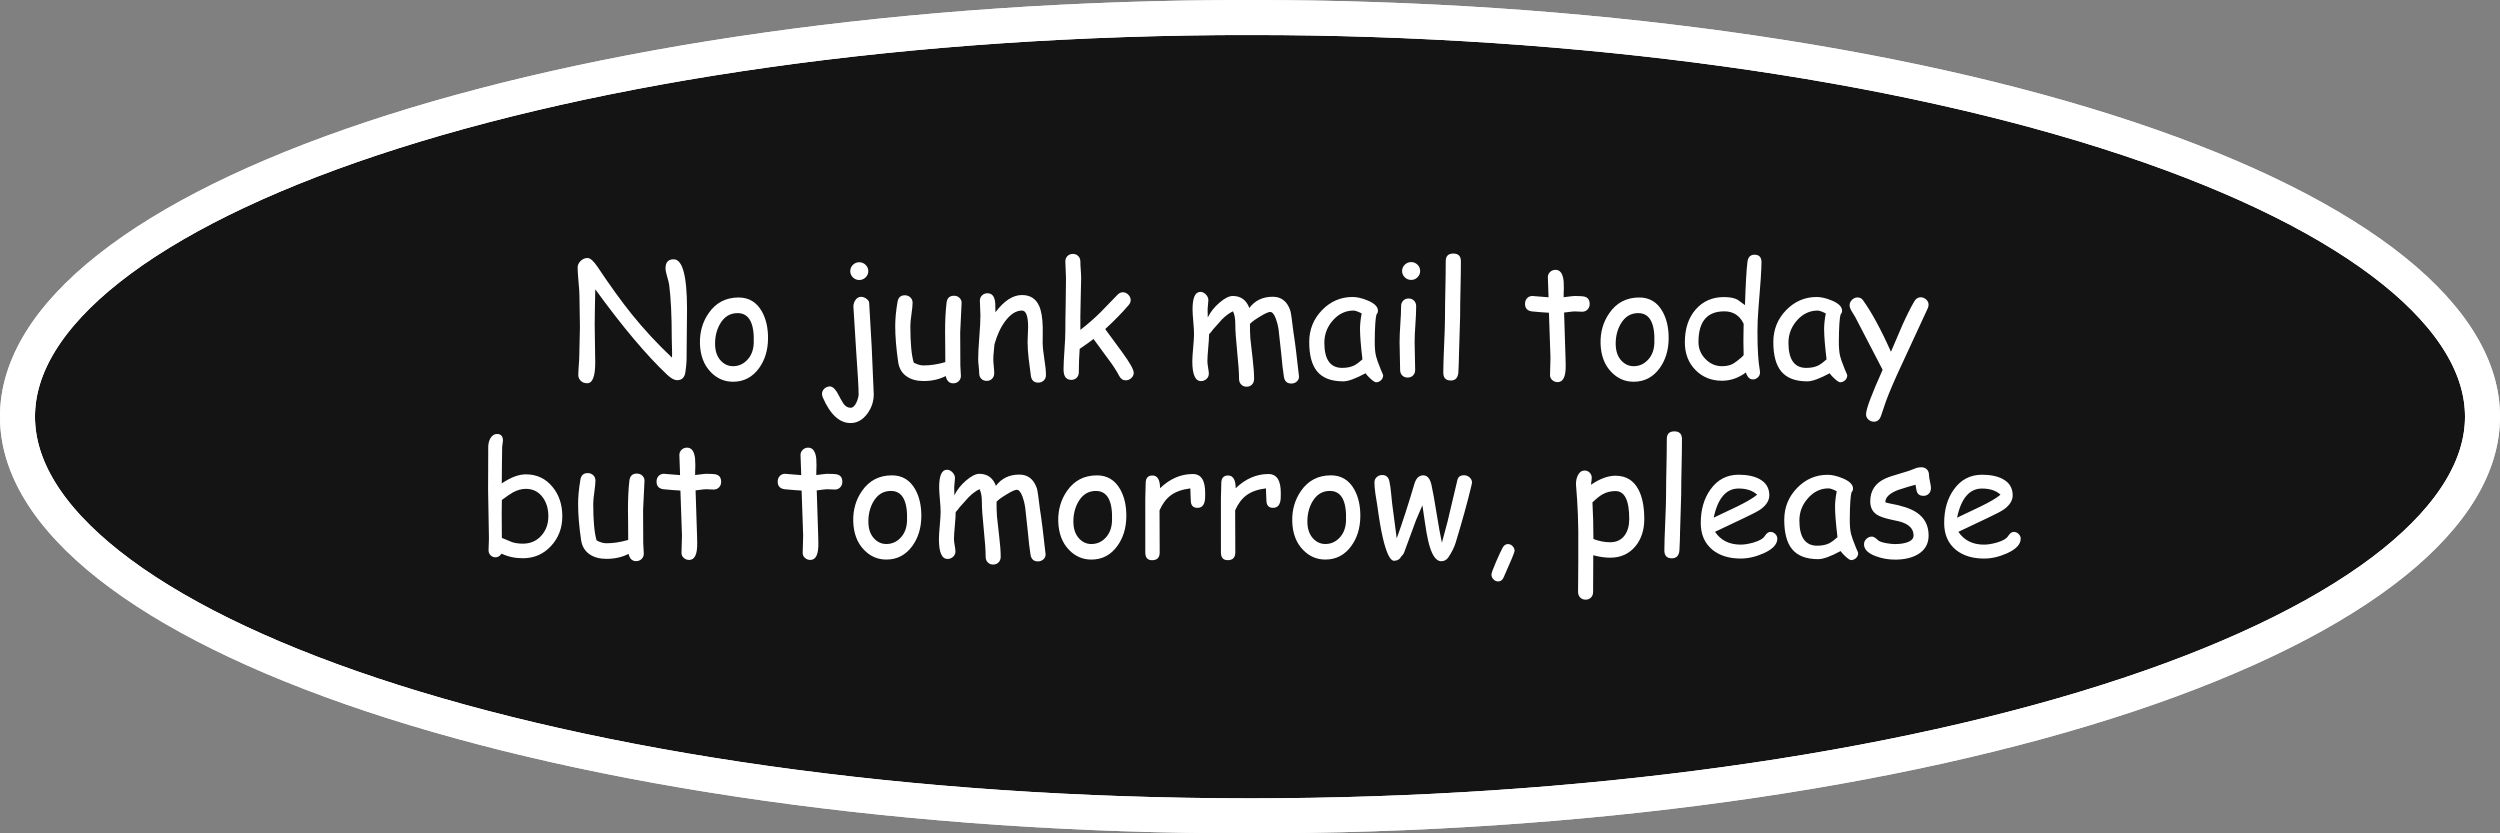 <svg xmlns="http://www.w3.org/2000/svg" xml:space="preserve" width="646.299" viewBox="0 0 646.299 215.433"><rect x="0" y="0" width="646.299" height="215.433" fill="#808080" stroke="none"/><title>Plastic Signs Engraving, Oval Black Engraved Plastic. Fixing Method: Adhesive Tape</title><path d="M0-107.716c85.705 0 167.899 11.348 228.501 31.549C289.103-55.967 323.15-28.568 323.15 0s-34.046 55.966-94.648 76.167C167.9 96.367 85.705 107.717 0 107.717-178.47 107.717-323.15 59.49-323.15 0S-178.47-107.717 0-107.717Z" class="shadowbase preview" style="stroke:#fff;stroke-opacity:0;stroke-width:1;stroke-dasharray:none;stroke-linecap:butt;stroke-dashoffset:0;stroke-linejoin:miter;stroke-miterlimit:4;fill:#fff;fill-rule:nonzero;opacity:1" transform="translate(323.149 107.716)"/><g clip-path="url(#a)"><g transform="translate(323.149 107.716)"><clipPath id="a"><path stroke-linecap="round" d="M323.149 0c85.705 0 167.899 11.348 228.501 31.549 60.602 20.2 94.649 47.599 94.649 76.167s-34.047 55.966-94.649 76.167c-60.602 20.2-142.796 31.55-228.501 31.55-178.47 0-323.15-48.227-323.15-107.717S144.68-.001 323.15-.001"/></clipPath><path stroke-linecap="round" d="M0-107.716c85.705 0 167.899 11.348 228.501 31.549C289.103-55.967 323.15-28.568 323.15 0s-34.046 55.966-94.648 76.167C167.9 96.367 85.705 107.717 0 107.717-178.47 107.717-323.15 59.49-323.15 0S-178.47-107.717 0-107.717Z" class="base" style="stroke:#fff;stroke-width:18.096;stroke-dasharray:none;stroke-linecap:butt;stroke-dashoffset:0;stroke-linejoin:miter;stroke-miterlimit:4;fill:#141414;fill-rule:nonzero;opacity:1"/></g></g><g clip-path="url(#b)"><g transform="translate(323.149 107.716)"><clipPath id="b"><path stroke-linecap="round" d="M323.149 0c85.705 0 167.899 11.348 228.501 31.549 60.602 20.2 94.649 47.599 94.649 76.167s-34.047 55.966-94.649 76.167c-60.602 20.2-142.796 31.55-228.501 31.55-178.47 0-323.15-48.227-323.15-107.717S144.68-.001 323.15-.001"/></clipPath><path fill="#fff" d="M-145.66-14.62q0 .96-.31 3.18-.32 2.01-2.13 2.01-1.09 0-2.6-1.43-8.09-7.65-18.56-22.07l-.09 4.51-.06 4.53q0 1.65.07 4.94.07 3.3.07 4.97 0 5.34-2.07 5.34-1.09 0-1.73-.69-.58-.62-.58-1.47 0-.84.13-2.52.13-1.69.13-2.53 0-1.23.08-3.68.08-2.46.08-3.69 0-1.31-.06-3.96t-.06-3.96q0-1.25-.24-3.73-.23-2.47-.23-3.72 0-.92.78-1.67.79-.76 1.78-.76 1.05 0 2.6 2.31 4.95 7.41 8.9 12.31 4.71 5.83 10.33 11.13.06-.86 0-2.52l-.06-2.51q0-8.72-.68-13.88-.07-.52-.53-2.09-.4-1.35-.4-2.1 0-2.31 2.11-2.31 3.45 0 3.45 12.89 0 2.21-.06 6.59t-.06 6.58m12.02 5.59q-3.34 0-5.74-2.47-2.68-2.74-2.82-7.37-.12-4.49 2.26-7.9 2.79-4.04 7.75-4.04 3.97 0 6.02 3.64 1.63 2.94 1.57 7.07-.06 4.41-2.3 7.53-2.55 3.54-6.74 3.54m1.19-17.74q-2.92-.02-4.55 2.78-1.29 2.24-1.29 5.12t1.57 4.49q1.31 1.33 3.08 1.33 2.07 0 3.56-1.51 1.69-1.66 1.79-4.51.27-7.68-4.16-7.7m31.43-8.56q-.95 0-1.64-.68-.68-.67-.68-1.61 0-.95.68-1.63.69-.67 1.64-.67t1.65.67q.69.68.69 1.63 0 .94-.69 1.61-.7.68-1.65.68m-.16 29.73q.02-2.32-.67-11.9l-.68-10.94q0-.99.57-1.77.56-.77 1.44-.77.67 0 1.35.49.67.5.71 1.02l.66 11.44.53 12.23q0 2.77-1.65 5.01-1.78 2.44-4.35 2.44-4.27 0-7.15-6.57-.23-.54-.23-.96 0-.79.62-1.37.63-.57 1.42-.57 1.17 0 2.44 2.58.32.68 1.12 1.95.77.99 1.78.99.88 0 1.49-1.31.48-.99.6-1.99m26.62-23.72-.36 7.51q0 1.43.02 4.29t.02 4.3q0 .43.07 1.33.07.89.07 1.33 0 .85-.58 1.4-.57.54-1.41.54-1.53 0-1.94-1.88-2.49 1.29-5.72 1.29-2.61 0-4.31-1.15-1.89-1.28-2.25-3.72-.77-5.26-.77-9.38 0-2.72.59-6.19.28-1.73 1.89-1.73.85 0 1.43.55.58.54.58 1.4 0 .91-.29 2.92-.29 2-.29 3.05 0 3.32.22 5.69.22 2.36.65 3.79.66.36 1.29.55.64.19 1.26.19 2.66 0 5.62-.86l-.02-4.03-.04-3.86q0-4.29.38-7.44.21-1.83 1.92-1.83.86 0 1.43.55.58.56.54 1.39M-54.74-8.8q-1.7 0-1.92-1.86l-.56-4.35q-.28-2.33-.28-4.35 0-.56.07-1.89t.07-1.89q0-4.29-1.59-4.29-2.22 0-4.25 2.64-1.83 2.41-2.86 6.08-.04.78-.18 1.95-.12.99-.12 1.93 0 .59.12 1.78.12 1.2.12 1.79 0 .9-.55 1.45-.54.56-1.4.56-.87 0-1.41-.56-.53-.55-.53-1.45 0-.59-.13-1.79-.13-1.19-.13-1.78 0-2.05.29-5.68.29-3.62.29-5.67 0-.63-.07-1.88-.07-1.26-.07-1.89 0-.86.56-1.4.57-.55 1.4-.55 1.83 0 2.01 2.58l.06 2.33q3.34-4.45 6.85-4.45 3.18 0 4.43 2.8.86 1.87.94 5.52v2.01l-.02 1.85q0 1.64.42 4.26.43 2.61.43 4.24 0 .87-.57 1.42-.56.54-1.42.54m22.61-.59q-1.09 0-1.69-1.15-1.03-2.01-3.12-4.75l-3.51-4.79q-1.16.92-3.58 2.56-.22 3.08-.22 6 0 .9-.54 1.45-.55.56-1.4.56-2.01 0-2.01-2.7 0-1.65.23-4.94t.23-4.93q0-3.02.09-6.91.08-3.88.08-6.86 0-.89-.08-2.11-.09-1.21-.09-2.1 0-.9.54-1.45.55-.56 1.4-.56.86 0 1.4.56.55.55.55 1.45 0 .91.1 2.15t.1 2.16l-.14 6.4q-.1 3.45-.06 6.91 2.7-2.07 5.2-4.53l4.37-4.51q.66-.68 1.41-.68.78 0 1.4.62.63.62.63 1.43 0 .68-.58 1.33-2.44 2.86-6.01 6.14l4.33 5.9q3.04 4.15 3.04 5.4 0 .8-.63 1.37-.63.58-1.44.58m42.81.83q-1.63 0-1.91-1.73-.36-2.18-.71-6.15l-.68-6.16q-.2-1.37-.68-2.68-.67-1.79-1.47-1.79-.73 0-2.74 1.25-1.9 1.15-2.5 1.85-.02 1.87.1 3.73l.6 5.31q.37 3.14.37 5.18 0 .88-.54 1.44-.55.57-1.4.57-.86 0-1.4-.57-.55-.56-.55-1.44 0-2.4-.49-7.1-.48-4.7-.48-7.1 0-2.11-.6-3.28-1.39.64-2.82 2.07l-2.34 2.62q-.32.48-1.02 1.25 0 1.19-.22 3.52-.21 2.32-.21 3.43 0 .6.18 1.67.19 1.07.19 1.55 0 .82-.6 1.37-.61.56-1.42.56-2.25 0-2.25-5.11 0-1.19.22-3.55.22-2.37.22-3.56 0-1.05-.19-3.16-.19-2.1-.19-3.18 0-4.51 2.03-4.51.77 0 1.42.68.64.68.64 1.47 0 .38-.1 1.17-.1.8-.1 1.21l.04 2.09q1.04-2.13 3.04-3.84 2.01-1.72 3.42-1.72 3.12 0 4.29 3.1 1.09-1.45 2.6-2.18Q3.94-31 5.89-31q3.32 0 4.53 3.57.24.72.81 5.58.56 3.42 1.43 11.39.06.79-.53 1.35-.6.55-1.45.55m21.89-.33q-.38 0-1.37-.88-.9-.81-1.33-1.45-1.91 1.03-3.36 1.56t-2.42.53q-4.65 0-6.78-2.63-2-2.46-2-7.54 0-4.81 3.3-8.23 3.31-3.41 7.9-3.41 1.73 0 3.87.89 2.7 1.11 2.7 2.68 0 .54-.39.96-.2.75-.31 2.48t-.13 4.43q-.02 2.46.34 3.89.2.88 1.25 3.5.14.35.46 1.05l.12.34q0 .79-.56 1.31t-1.29.52M28.44-22.7q0-.85.11-1.86.1-1 .32-2.13-.73-.38-1.26-.56-.52-.18-.84-.18-3.08 0-5.32 2.51-2.23 2.52-2.23 5.8 0 3.25 1.15 4.88t3.46 1.63q1.9 0 3.24-.69.71-.38 2-1.51-.63-5.27-.63-7.89m13.23-12.65q-.96 0-1.65-.68-.7-.67-.7-1.63 0-.95.7-1.63.69-.67 1.65-.67.95 0 1.63.67.69.68.69 1.63 0 .96-.69 1.63-.68.68-1.63.68m.89 16.13q0 1.19.07 3.56.07 2.38.07 3.57 0 .87-.54 1.43-.53.55-1.41.55-.85 0-1.4-.55-.54-.56-.54-1.43 0-1.19-.07-3.57-.07-2.37-.07-3.56 0-1.87.19-4.66.2-2.79.2-4.66 0-.89.55-1.45t1.4-.56 1.4.56.55 1.45q0 1.87-.2 4.66t-.2 4.66m11.76-6.6-.3 9.87q0 1.57-.16 4.61-.2 1.99-1.94 1.99-1.95 0-1.95-2.03 0-2.4.22-7.22t.22-7.22q0-3.14.1-7.18.09-4.04.09-7.18 0-1.99 1.95-1.99 1.97 0 1.97 1.99 0 3.14-.1 7.18t-.1 7.18m31.54-1.31q-.41 0-.98-.04t-.98-.04q-.46 0-2.7.3l.37 11.74.02.87.02 1.02q.08 4.35-2.08 4.35-.8 0-1.38-.52-.59-.52-.59-1.29 0-.76.06-2.27t.06-2.26l-.4-11.6q-1.45-.06-4.41-.34-1.77-.24-1.77-1.97 0-.87.54-1.45.54-.57 1.37-.57l4.17.34q0-1.02-.09-2.72-.09-1.69-.09-2.45 0-.83.58-1.38t1.41-.55q1.79 0 2.09 2.92.06.74.06 1.77l-.04 1.15-.02 1.24q2.46-.32 2.82-.32 2.06 0 2.7.2 1.21.39 1.21 1.86 0 .88-.55 1.44-.54.57-1.4.57m13.33 18.1q-3.33 0-5.74-2.47-2.68-2.74-2.82-7.37-.12-4.49 2.27-7.9 2.78-4.04 7.74-4.04 3.98 0 6.02 3.64 1.63 2.94 1.57 7.07-.06 4.41-2.3 7.53-2.55 3.54-6.74 3.54m1.2-17.74q-2.93-.02-4.55 2.78-1.3 2.24-1.3 5.12t1.57 4.49q1.32 1.33 3.08 1.33 2.07 0 3.56-1.51 1.69-1.66 1.79-4.51.27-7.68-4.15-7.7m31.04-.98q-.24 2.92-.24 5.84 0 6.62.62 10 .04.27.04.45 0 .8-.56 1.31-.55.52-1.29.52-1.23 0-1.8-1.79-1.43 1.06-2.97 1.59-1.54.54-3.21.54-4.11 0-6.82-2.74-2.78-2.8-2.78-7.19 0-5.31 2.81-8.51 2.81-3.19 7.3-3.19 2.31 0 3.56.71l1.87 1.37q.27-8.36.65-11.26.26-1.77 1.81-1.77 1.81 0 1.81 1.93 0 2.76-.8 12.19m-8.82.52q-3.33 0-5 1.98-1.67 1.97-1.67 5.95 0 2.56 1.82 4.41 1.81 1.84 4.26 1.84 1.67 0 2.82-.61.67-.36 2.2-1.65.3-.26.58-.62l-.06-3.43.02-2.31.04-2.34q-.76-1.61-2.01-2.41-1.25-.81-3-.81m29.94 18.34q-.38 0-1.37-.88-.9-.81-1.33-1.45-1.91 1.03-3.36 1.56t-2.42.53q-4.65 0-6.78-2.63-2-2.46-2-7.54 0-4.81 3.3-8.23 3.31-3.41 7.9-3.41 1.73 0 3.87.89 2.71 1.11 2.71 2.68 0 .54-.4.96-.2.75-.31 2.48t-.13 4.43q-.02 2.46.34 3.89.2.88 1.25 3.5.14.35.46 1.05l.12.34q0 .79-.56 1.31t-1.29.52m-4.13-13.81q0-.85.11-1.86.11-1 .32-2.13-.73-.38-1.26-.56-.52-.18-.84-.18-3.08 0-5.32 2.51-2.23 2.52-2.23 5.8 0 3.25 1.15 4.88t3.46 1.63q1.91 0 3.24-.69.71-.38 2-1.51-.63-5.27-.63-7.89m26.75-5.22-6.87 14.85q-2.54 5.43-3.89 9.08L163.1-.13q-.52 1.43-1.79 1.43-.84 0-1.44-.55-.61-.55-.61-1.36 0-1.99 4.29-11.5l-7.11-13.69-.89-1.45q-.54-.91-.54-1.53 0-.81.63-1.43.62-.61 1.4-.61.91 0 1.41.69 3.38 4.69 7.25 13.35l2.94-6.85q1.59-3.56 3.06-6.12.63-1.11 1.67-1.11.81 0 1.44.57.62.58.62 1.37 0 .44-.26 1M-187.97 36.6q-3.04 0-5.52-1.19-.64.95-1.55.95-.75 0-1.28-.52-.53-.53-.53-1.33 0-.51.05-1.53.05-1.01.05-1.53 0-2.1-.11-6.3t-.11-6.31q0-1.45.02-5.49t.02-5.51q0-1.2.5-2.15.66-1.21 1.81-1.21 1.49 0 1.49 1.73 0 .28-.1.81-.1.54-.1.82l-.06 4.35-.04 5.06q1.73-1.17 3.29-1.76 1.56-.58 2.93-.58 4.27 0 6.93 3.28 2.5 3.07 2.5 7.56 0 4.53-2.92 7.69t-7.27 3.16m.76-17.94q-1.63 0-3.34.92-.83.45-2.86 1.96l-.04 3.44.02 3.1.02 3.26q.95.43 2.68 1.11 1.23.38 2.76.38 2.88 0 4.73-2.03t1.85-5.05q0-2.96-1.49-4.94-1.61-2.15-4.33-2.15m30.67-2-.36 7.5q0 1.43.02 4.3.02 2.86.02 4.29 0 .43.07 1.33.07.89.07 1.33 0 .85-.58 1.4-.57.54-1.41.54-1.53 0-1.94-1.88-2.49 1.29-5.72 1.29-2.61 0-4.32-1.15-1.88-1.27-2.24-3.72-.77-5.26-.77-9.37 0-2.73.59-6.2.28-1.73 1.89-1.73.85 0 1.43.55.57.54.57 1.4 0 .91-.28 2.92-.29 2-.29 3.06 0 3.31.22 5.68.22 2.36.65 3.79.66.36 1.29.55.64.19 1.26.19 2.66 0 5.62-.86l-.02-4.03-.04-3.85q0-4.29.37-7.45.22-1.83 1.93-1.83.86 0 1.43.56.58.55.54 1.39m17.88 2.18q-.42 0-.99-.04-.56-.04-.98-.04-.46 0-2.7.3l.38 11.74.02.87.02 1.02q.07 4.35-2.09 4.35-.8 0-1.38-.52-.59-.52-.59-1.29 0-.76.06-2.27t.06-2.26l-.4-11.6q-1.45-.06-4.41-.34-1.76-.24-1.76-1.97 0-.87.53-1.45.54-.57 1.37-.57l4.18.34q0-1.02-.09-2.72-.09-1.69-.09-2.45 0-.83.57-1.38.58-.55 1.41-.55 1.79 0 2.09 2.92.06.74.06 1.77l-.04 1.16-.02 1.23q2.46-.32 2.82-.32 2.07 0 2.7.2 1.21.39 1.21 1.86 0 .88-.54 1.44-.55.57-1.4.57m31.32 0q-.41 0-.98-.04t-.98-.04q-.46 0-2.71.3l.38 11.74.02.87.02 1.02q.08 4.35-2.08 4.35-.8 0-1.38-.52-.59-.52-.59-1.29 0-.76.06-2.27t.06-2.26l-.4-11.6q-1.45-.06-4.41-.34-1.77-.24-1.77-1.97 0-.87.54-1.45.54-.57 1.37-.57l4.17.34q0-1.02-.09-2.72-.09-1.69-.09-2.45 0-.83.58-1.38t1.41-.55q1.79 0 2.09 2.92.05.74.05 1.77l-.04 1.16-.01 1.23q2.46-.32 2.82-.32 2.06 0 2.7.2 1.21.39 1.21 1.86 0 .88-.55 1.44-.54.57-1.4.57m13.33 18.1q-3.34 0-5.74-2.47-2.68-2.74-2.82-7.37-.12-4.48 2.26-7.9 2.79-4.03 7.75-4.03 3.97 0 6.02 3.63 1.63 2.94 1.57 7.07-.06 4.41-2.3 7.53-2.55 3.54-6.74 3.54m1.19-17.74q-2.92-.02-4.55 2.78-1.29 2.24-1.29 5.12t1.57 4.49q1.31 1.33 3.08 1.33 2.07 0 3.56-1.5 1.69-1.67 1.79-4.51.27-7.69-4.16-7.71m37.98 18.21q-1.62 0-1.9-1.72-.36-2.19-.72-6.16l-.67-6.16q-.2-1.37-.68-2.68-.67-1.79-1.47-1.79-.73 0-2.74 1.25-1.91 1.15-2.5 1.85-.02 1.87.1 3.73l.59 5.31q.38 3.14.38 5.18 0 .88-.55 1.44-.54.57-1.4.57-.85 0-1.4-.57-.54-.56-.54-1.44 0-2.4-.49-7.1t-.49-7.1q0-2.11-.59-3.28-1.39.64-2.82 2.07l-2.35 2.62q-.32.48-1.01 1.25 0 1.19-.22 3.52-.22 2.32-.22 3.43 0 .6.19 1.67.19 1.08.19 1.55 0 .82-.61 1.37-.6.56-1.42.56-2.24 0-2.24-5.11 0-1.19.22-3.55.22-2.37.22-3.56 0-1.05-.19-3.16-.19-2.1-.19-3.17 0-4.51 2.02-4.51.78 0 1.42.67.65.68.65 1.47 0 .38-.1 1.17-.1.8-.1 1.22l.04 2.08q1.03-2.12 3.04-3.84t3.42-1.72q3.12 0 4.29 3.1 1.09-1.45 2.6-2.18 1.51-.72 3.46-.72 3.31 0 4.53 3.57.23.72.81 5.58.56 3.42 1.43 11.39.06.79-.54 1.35-.59.55-1.45.55m13.83-.47q-3.34 0-5.74-2.47-2.68-2.74-2.82-7.37-.12-4.48 2.26-7.9 2.78-4.03 7.75-4.03 3.97 0 6.02 3.63 1.63 2.94 1.57 7.07-.06 4.41-2.31 7.53-2.54 3.54-6.73 3.54m1.19-17.74q-2.92-.02-4.55 2.78-1.29 2.24-1.29 5.12t1.57 4.49q1.31 1.33 3.08 1.33 2.07 0 3.56-1.5 1.68-1.67 1.78-4.51.28-7.69-4.15-7.71m28.21 1.89q-.14 2.48-1.99 2.48-1.71 0-1.71-1.97 0-.38-.06-1.39l-.05-1.67q-3.14.38-5.03 1.77-1.77 1.29-2.94 3.89l.04 10.89q0 2.01-1.97 2.01-1.75 0-1.75-2.01V21.15q0-.66.05-1.97t.05-1.97q0-2 1.75-2 1.95 0 1.97 3.29 3.81-3.67 8.46-3.67 1.61 0 2.4 1.21.8 1.21.8 3.66 0 1.03-.02 1.39m19.55 0q-.14 2.48-1.99 2.48-1.71 0-1.71-1.97 0-.38-.06-1.39l-.06-1.67q-3.14.38-5.02 1.77-1.77 1.29-2.94 3.89l.04 10.89q0 2.01-1.97 2.01-1.75 0-1.75-2.01V21.15q0-.66.05-1.97t.05-1.97q0-2 1.75-2 1.95 0 1.97 3.29 3.81-3.67 8.46-3.67 1.61 0 2.4 1.21.8 1.21.8 3.66 0 1.03-.02 1.39m11.54 15.85q-3.34 0-5.74-2.47-2.69-2.74-2.82-7.37-.12-4.48 2.26-7.9 2.78-4.03 7.75-4.03 3.97 0 6.02 3.63 1.63 2.94 1.57 7.07-.06 4.41-2.31 7.53-2.54 3.54-6.73 3.54m1.19-17.74q-2.92-.02-4.55 2.78-1.29 2.24-1.29 5.12t1.57 4.49q1.31 1.33 3.08 1.33 2.06 0 3.55-1.5 1.69-1.67 1.79-4.51.28-7.69-4.15-7.71m36.53-1.21q-1.55 6.47-4.05 14.64-.56 1.8-1.85 3.71-.7 1.05-1.89 1.03-2.16-.04-3.37-5.38-.4-1.71-.82-4.65l-.65-4.43-1.63 3.8-3.02 8.2q-.26.76-.76 1.15-.59 1.16-1.9 1.2-1.51.05-2.92-5.92-.72-3.08-1.43-8.35l-.48-2.98q-.26-1.78-.26-3 0-.83.59-1.38.58-.54 1.42-.54 1.51 0 1.86 1.65.26 1.17.42 2.9l.3 2.92 1.17 8.91q2.21-6.11 4.57-14.1.66-2.2 2.28-2.2 1.57 0 2.13 2.46.52 2.32 1.29 7.15.8 5.01 1.41 7.81l1.45-5.41 2.56-10.82q.3-1.21 1.71-1.21.84 0 1.45.56.62.57.62 1.36 0 .1-.2.92m6.95 24.61q-.69 0-1.21-.54-.52-.53-.52-1.23 0-.58 1.24-3.42 1.07-2.46 1.64-3.51.52-.96 1.38-.96.71 0 1.22.55.5.55.5 1.24 0 .48-2.82 6.8-.45 1.07-1.43 1.07m28.96-6.14q-1.98 0-4.37-.63l-.04 9.49q0 .87-.54 1.43-.55.56-1.4.56-.86 0-1.4-.56-.55-.56-.55-1.43l.06-7.95v-7.92q-.06-4.35-.3-7.93l-.3-4.03q0-1.41.52-2.38.6-1.18 1.73-1.18.77 0 1.3.55t.53 1.34q0 .18-.06.66-.1.61-.14 1.13 1.71-1.17 3.3-1.76 1.59-.58 3.04-.58 4.07 0 5.95 3.61 1.49 2.86 1.49 7.57 0 4.29-2.3 7.07-2.44 2.94-6.52 2.94m1.38-17.22q-1.83 0-3.3.81-1.06.58-2.66 2.11.25 4.51.25 9.47 2.17.84 4.33.84 2.49 0 3.8-1.85 1.13-1.61 1.13-4.17 0-3.62-.88-5.41-.89-1.8-2.67-1.8m16.98.91-.3 9.87q0 1.57-.16 4.61-.2 1.99-1.94 1.99-1.95 0-1.95-2.03 0-2.4.22-7.22.22-4.81.22-7.22 0-3.14.1-7.18.09-4.04.09-7.18 0-1.99 1.95-1.99 1.97 0 1.97 1.99 0 3.14-.1 7.18t-.1 7.18m15.37 16.53q-4.48 0-7.27-2.25-3.04-2.48-3.04-6.95 0-5.16 2.51-8.66 2.72-3.81 7.27-3.81 3.3 0 5.38 1.11 2.56 1.37 2.56 4.21 0 1.99-2.24 3.62-.99.71-4.21 2.22l-7.59 3.6q1.11 1.65 2.77 2.48t3.86.83q1.38 0 3.22-.51 2.35-.66 3.02-1.72.68-1.06 1.45-1.06.7 0 1.24.52.55.53.55 1.22 0 2.21-3.56 3.8-3.04 1.35-5.92 1.35m-.53-18.1q-2.43 0-4.03 1.88-1.61 1.88-2.41 5.65l6.1-2.9q3.6-1.75 5.13-3.04-1.71-1.59-4.79-1.59m29.06 18.5q-.38 0-1.37-.88-.89-.81-1.33-1.45-1.91 1.04-3.36 1.56-1.45.53-2.42.53-4.65 0-6.78-2.62-2-2.47-2-7.55 0-4.81 3.31-8.23 3.3-3.41 7.89-3.41 1.73 0 3.87.89 2.71 1.11 2.71 2.68 0 .54-.4.96-.2.75-.31 2.48t-.13 4.43q-.02 2.46.34 3.89.2.88 1.25 3.5.14.36.46 1.05l.12.34q0 .79-.56 1.31t-1.29.52m-4.13-13.81q0-.85.11-1.86.11-1 .33-2.13-.74-.38-1.27-.56-.52-.18-.84-.18-3.08 0-5.31 2.52-2.24 2.51-2.24 5.79 0 3.25 1.15 4.88 1.16 1.63 3.46 1.63 1.91 0 3.24-.69.71-.38 2-1.51-.63-5.27-.63-7.89m22.84-2.8q-1.09 0-1.53-.74-.3-.51-.51-2.14-1.49.38-4.59 1.39-3.2 1.27-3.22 3.14.6.22 1.17.32 4.57.81 6.8 2.24 3.23 2.09 3.23 6.04 0 3.24-2.8 4.89-2.32 1.35-5.88 1.35-2.6 0-4.96-.88-3.06-1.11-3.06-3.1 0-.79.62-1.39.63-.59 1.42-.59.62 0 1.59.95.48.46 2.15.76 1.33.23 2.24.23 1.67 0 2.94-.39 1.85-.58 1.85-1.83 0-2.7-3.77-3.66l-2.07-.45q-2.64-.58-3.76-1.35-1.6-1.12-1.6-3.36 0-4.15 3.91-5.92 1.19-.54 3.81-1.28 2.63-.75 3.76-1.26.81-.36 1.77-.36.85 0 1.4.56.54.55.54 1.45 0 .57.25 1.69.25 1.11.25 1.68 0 .9-.55 1.45-.54.56-1.4.56m15.68 16.21q-4.49 0-7.28-2.25-3.03-2.48-3.03-6.95 0-5.16 2.5-8.66 2.72-3.81 7.27-3.81 3.3 0 5.38 1.11 2.56 1.37 2.56 4.21 0 1.99-2.24 3.62-.99.71-4.21 2.22l-7.59 3.6q1.11 1.65 2.77 2.48t3.87.83q1.37 0 3.21-.51 2.35-.66 3.02-1.72.68-1.06 1.45-1.06.7 0 1.24.52.55.53.55 1.22 0 2.21-3.56 3.8-3.03 1.35-5.91 1.35m-.54-18.1q-2.42 0-4.03 1.88t-2.41 5.65l6.1-2.9q3.6-1.75 5.13-3.04-1.71-1.59-4.79-1.59" class="object text"/></g></g><g clip-path="url(#c)"><g transform="translate(323.149 107.716)"><clipPath id="c"><path stroke-linecap="round" d="M323.149 0c85.705 0 167.899 11.348 228.501 31.549 60.602 20.2 94.649 47.599 94.649 76.167s-34.047 55.966-94.649 76.167c-60.602 20.2-142.796 31.55-228.501 31.55-178.47 0-323.15-48.227-323.15-107.717S144.68-.001 323.15-.001"/></clipPath><path fill="none" stroke-linecap="round" d="M0-107.716c85.705 0 167.899 11.348 228.501 31.549C289.103-55.967 323.15-28.568 323.15 0s-34.046 55.966-94.648 76.167C167.9 96.367 85.705 107.717 0 107.717-178.47 107.717-323.15 59.49-323.15 0S-178.47-107.717 0-107.717Z" class="base borderdouble" style="stroke:#fff;stroke-width:18.096;stroke-dasharray:none;stroke-linecap:butt;stroke-dashoffset:0;stroke-linejoin:miter;stroke-miterlimit:4;fill:#fff;fill-opacity:0;fill-rule:nonzero;opacity:1"/></g></g></svg>